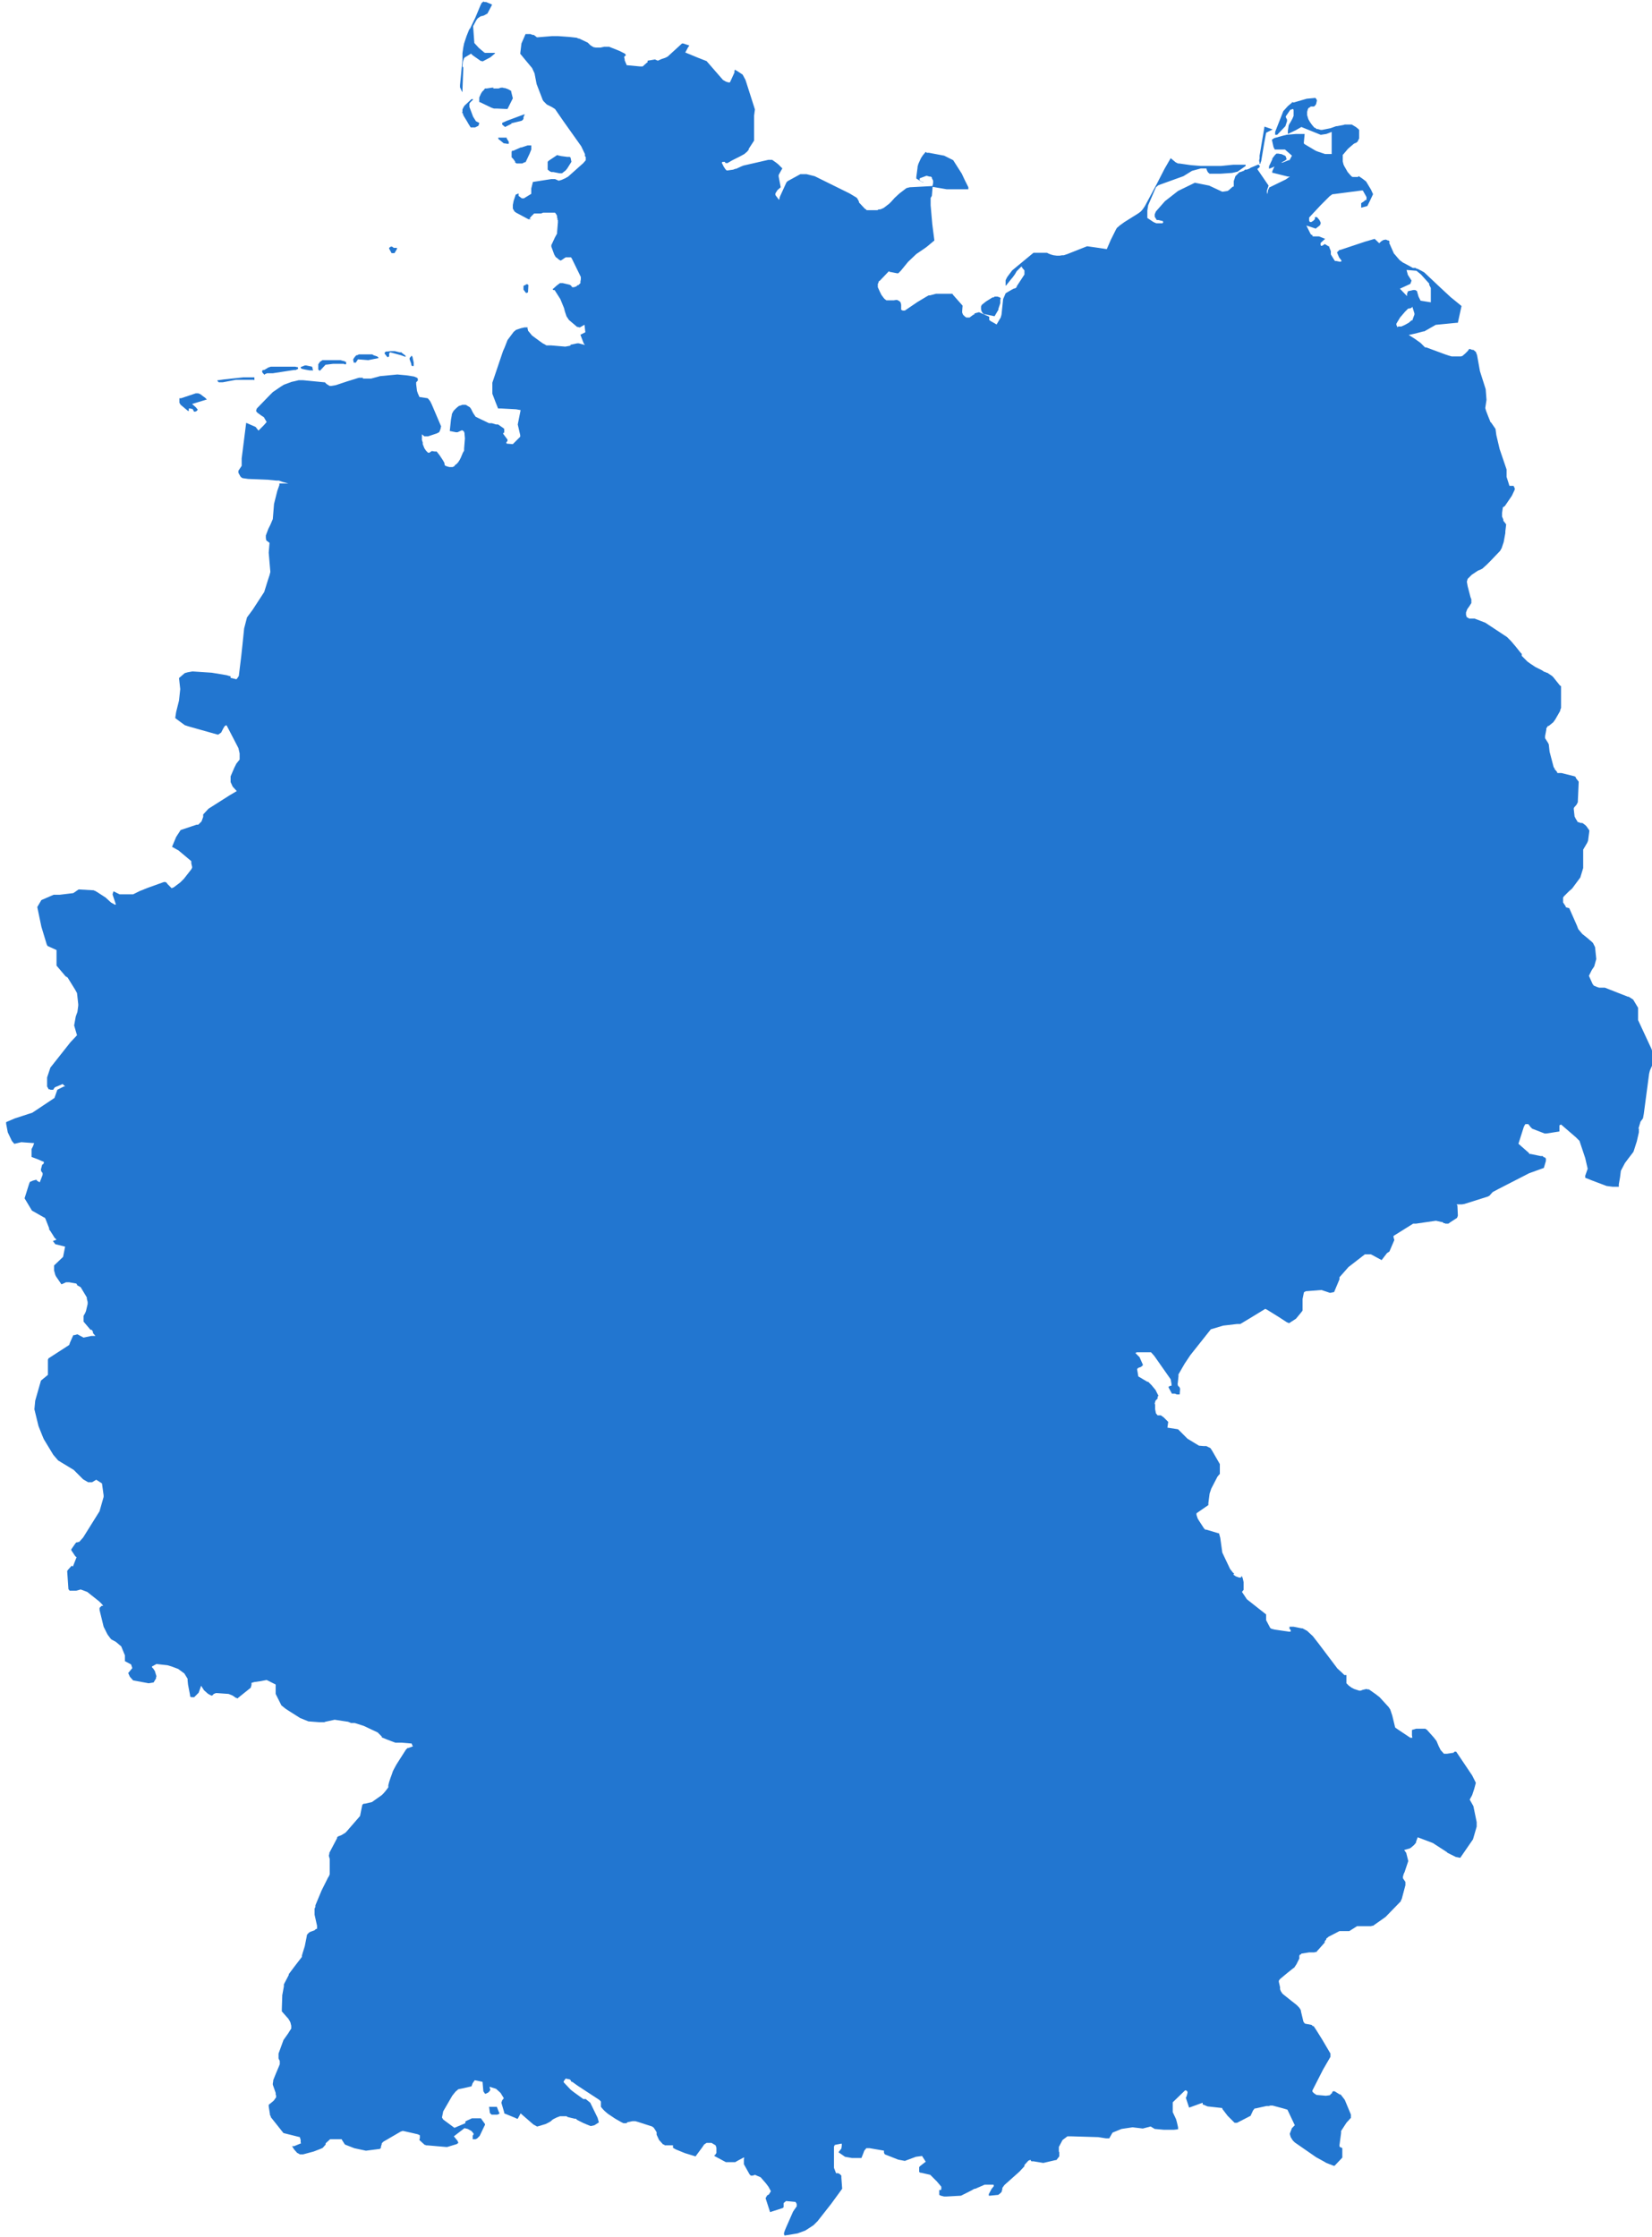 <?xml version="1.0" encoding="UTF-8"?><svg id="Ebene_2" xmlns="http://www.w3.org/2000/svg" viewBox="0 0 40.33 54.6"><defs><style>.cls-1{fill:#2276d0;}</style></defs><g id="Badge"><path id="path3789" class="cls-1" d="m1.78,38.24l-.03-.02-.09.1-.02.03h0s.03.44.03.44l.03.04h.09s.05,0,.05,0h.02s.11-.03.11-.03l.16.06.29.23.03.03.04.04.03.04h-.04s-.05.05-.05.05v.02s0,.03,0,.03l.1.41h0s.09.18.09.18l.02.03.06.08.02.02.11.06.13.11.09.22h0s0,.14,0,.14l.15.08.03.09-.1.12.04.09.08.09.38.07.12-.02.06-.1v-.03s.01-.02.01-.02l-.04-.13-.04-.06-.03-.03v-.02s.11-.06.11-.06l.27.03.1.03.16.06.15.11.08.13v.04s.01.1.01.1l.05.26v.03s.03.02.03.02h.02s.05,0,.05,0l.11-.11.06-.17.07.11.09.08.03.02.06.03h.02s.04-.04.04-.04l.05-.02h.03s.28.02.28.02l.1.04.07.05.05.02.02-.02.3-.24.02-.07v-.02s0-.03,0-.03l.07-.02.14-.02.16-.03.22.11v.1s0,.08,0,.08v.05s.14.28.14.28l.1.08.06.04.3.19.2.08.26.02h.13s.02-.01.02-.01l.23-.05.33.05.07.03h.09s.22.07.22.07l.34.16.05.05.05.05v.02s.12.05.12.05l.21.08h.06s.07,0,.07,0h.02s.24.02.24.02h.01s.01.03.01.03l.02.04-.11.04h-.02s-.02.02-.02.02l-.02.02-.23.36-.06.11-.03.06-.02.06-.04.11-.03.09-.02.08v.05s-.03.04-.03.04l-.03.04-.05.06-.05.05-.24.17-.17.04h-.03s-.03.02-.03.02h0s-.01.03-.01.03l-.05.25-.33.38-.03.03-.1.06-.08.03-.02.02v.02s-.19.36-.19.36v.03s-.01.02-.01.02v.03s.02.07.02.07v.06s0,.24,0,.24v.03s0,.04,0,.04l-.02.05-.02.03-.16.32-.15.36v.04s-.02.04-.02.04v.05s0,.04,0,.04v.06s.06.27.06.27v.02s0,.02,0,.02v.03s-.02.01-.02.01h-.01s-.03.03-.03.03l-.11.04-.03.02-.03.03-.02.03v.02s-.05.25-.05.25l-.05.16-.02.07v.03s-.17.22-.17.22l-.15.2v.02s-.12.23-.12.23v.02s0,.03,0,.03l-.04.22v.03s-.01.3-.01.3v.02s0,.02,0,.02v.02s.16.18.16.18l.03.05.02.04.02.08v.04s0,.03,0,.03l-.04.06-.03.05-.12.17-.12.33v.04s0,.05,0,.05v.03s.03.06.03.06v.04s0,.04,0,.04l-.02.05-.08.19-.06.15v.02s-.01.06-.01.06v.03s.07.2.07.2v.04s.01.02.01.02v.05s-.03.04-.03.04l-.02.03-.02.02-.11.09h0s0,.04,0,.04l.03.19v.02s.02.03.02.03v.02s.31.39.31.39l.4.1.02.07v.06s.01.02.01.02l-.17.07h-.03s-.02,0-.02,0l.05.08.08.09h.01s.05.03.05.03h.06s.02,0,.02,0l.26-.07.18-.07.04-.02.07-.08v-.03s.11-.1.11-.1h.24s.02,0,.02,0h.02s.01.02.01.02l.07.11.23.09.28.06h.01l.31-.04h.02s.03-.03.03-.03v-.03s.02-.06.02-.06v-.02s.02-.02.02-.02l.02-.02.43-.25h.01s.02-.01.02-.01h.03s.22.05.22.05l.13.03.04.02h.01s0,.02,0,.02v.06s-.01.02-.01.02v.02s.02.02.02.02l.11.1h.02s.01.01.01.01h.03s.46.04.46.04h.03s.13-.04.13-.04l.1-.03.04-.03h0s-.02-.05-.02-.05l-.09-.11.26-.2.08.02h0s.09.05.09.05l.05.06h0s0,.03,0,.03h0s-.02.02-.02.02v.05s0,.04,0,.04h.07s.04-.02.04-.02l.06-.06.1-.21.03-.06v-.02s-.1-.14-.1-.14h-.02s-.02,0-.02,0h-.18s-.04.02-.04.02l-.09.04-.03.02v.04s-.26.11-.26.11h-.01s-.27-.2-.27-.2l-.03-.05h0s.03-.15.03-.15l.22-.38.08-.1.07-.06.1-.02.22-.05.03-.08.05-.07.19.04.02.23.04.06h.02s.06-.03.06-.03l.02-.02.03-.04-.02-.08.16.05.11.1.08.13-.04.05-.02.06.07.24v.02s.27.11.27.11l.04.02h.02s.07-.13.07-.13l.31.27.09.05h.01l.2-.06.08-.04.05-.03.03-.03.03-.02.08-.04.08-.03h.02s.02,0,.02,0h.12s.03.02.03.02l.17.04h.03s.03.03.03.03l.16.08.17.07.09-.02.11-.07-.03-.11-.18-.37-.11-.09h-.02s-.04,0-.04,0h0s-.22-.16-.22-.16l-.04-.03-.05-.04-.17-.18v-.02s0,0,0,0l.02-.03.03-.04.1.02.02.02.02.04h.02s.14.1.14.1l.52.34.04.04h0s0,.03,0,.03h0s0,.07,0,.07v.03s.05.06.05.06l.05.05.07.06.18.12.14.08.06.03h.02s.02,0,.02,0h.03s.04-.03.04-.03h.02s.09-.02.09-.02h.03s.04,0,.04,0l.07.02.34.11.04.03.04.06.03.05v.06s.06.13.06.13l.1.11h.02s.02.02.02.02h.06s.14,0,.14,0v.06s.07.04.07.04l.22.09.26.08.17-.23.04-.06.06-.04h.11s.01,0,.01,0l.1.06.02.06v.13s-.02.02-.02.02v.02s-.02,0-.02,0h0s-.01.03-.01.03h0s.28.15.28.15h.23s.05-.03.05-.03l.15-.08h.02s-.01.04-.01.04v.05s0,.07,0,.07l.14.25.03.03h0s.04,0,.04,0l.06-.02.14.06.13.15.06.08.06.11-.05.08h0s-.04.02-.04.02l-.04.07.11.34.31-.1.02-.02v-.03s0-.07,0-.07l.06-.05.22.02h.01s.03.05.03.05v.06s0,0,0,0l-.05.07-.04.06-.18.41-.02.05-.02.06v.03s.01.03.01.03h.02s.3-.05.3-.05l.19-.07.2-.13.1-.1.33-.42.27-.37-.02-.27v-.05s-.04-.04-.04-.04l-.04-.02h-.03s-.01,0-.01,0h-.01s-.05-.13-.05-.13v-.52s.02-.04.02-.04h0s.15-.03.15-.03h.02v.05s-.01.07-.01.07l-.04.05-.03.04.03.02.13.09.17.03h.21s.02,0,.02,0l.04-.1h0s.03-.08.03-.08l.05-.06h.08s.35.06.35.06v.02s0,.01,0,.01v.02s.02.04.02.04l.33.13.16.03.27-.1.15-.02.09.14-.13.1-.03.03v.09s0,.03,0,.03l.03.02h.02s.22.05.22.05l.16.16.11.13v.06s-.01.02-.01.02h-.04s0,.01,0,.01v.03s0,.08,0,.08l.04.02.08.02h.05s.36-.02.36-.02l.24-.12.09-.05h.02s.23-.1.23-.1h.21s.01.01.01.01v.03s-.05.06-.05.06l-.07.13v.03s0,.01,0,.01h.02s.2-.02.2-.02h.01s.05-.04.05-.04l.03-.03.02-.07v-.03s.05-.07.05-.07l.37-.33.12-.13v-.03s.1-.11.1-.11h.02s.02-.02.02-.02l.03.04h.05s.24.04.24.04l.3-.07h.02s.07-.09.07-.09v-.1s-.01-.02-.01-.02h0s0-.03,0-.03v-.08s.09-.17.09-.17h0s.12-.09.12-.09h.08s.67.02.67.02l.19.03h.07s.01,0,.01,0l.08-.14.22-.09.27-.04.25.03.19-.05.1.06.22.02h.25s.09-.01.09-.01h.01s0-.02,0-.02v-.02s0-.01,0-.01l-.03-.13-.02-.07-.08-.17v-.24s.3-.29.3-.29h.03s.03.03.03.03v.03s-.02.08-.02.08l-.02.04.08.24.33-.12v.03s0,.01,0,.01l.12.05.36.04v.02s.13.17.13.17l.17.17h.06s.33-.17.33-.17l.06-.13.04-.05h.02s.27-.06.27-.06h.06s.03-.01.03-.01h.06l.26.07.1.03.18.38-.07.07-.05.13v.02s.02.07.02.07l.05.08.05.05.52.36.2.11.05.03.18.07h.01s.01,0,.01,0l.19-.2v-.05s0-.16,0-.16v-.02s-.03-.02-.03-.02h-.02s-.02-.03-.02-.03h0s0-.02,0-.02l.04-.3v-.05s.13-.2.13-.2l.09-.1.02-.02v-.05s0-.03,0-.03l-.15-.36-.1-.13h-.02s-.13-.08-.13-.08h-.03s-.01,0-.01,0l-.02.03h0s0,.02,0,.02h-.01s-.05.05-.05.05h-.02s-.07.01-.07.01l-.23-.02-.06-.04-.04-.04h0s0-.03,0-.03l.26-.51.18-.31v-.02s0-.03,0-.03v-.03s-.2-.34-.2-.34l-.15-.24-.06-.09h-.02s-.03-.03-.03-.03l-.16-.03-.02-.02-.02-.03-.06-.25v-.02s-.02-.04-.02-.04l-.03-.04-.06-.06-.14-.11-.2-.16-.04-.06-.02-.05v-.05s-.03-.13-.03-.13v-.02s0-.01,0-.01l.03-.04.18-.15.15-.12h.01s.06-.09.06-.09l.07-.14v-.02s0-.05,0-.05h0s.02-.03.02-.03h.02s.01-.02.01-.02l.19-.03h.13s.02-.01.02-.01h.03s.02-.03.02-.03l.02-.02.16-.18v-.03s.04-.05.04-.05v-.02s.03-.02.03-.02l.02-.02.27-.14h.04s.04,0,.04,0h.08s.05,0,.05,0h.03s.19-.12.19-.12h.34s.03-.01.03-.01h.02s.27-.19.27-.19l.04-.03.35-.36.02-.02v-.02s.02-.03.02-.03l.09-.34v-.03s0-.02,0-.02v-.03s-.06-.09-.06-.09h0s0-.04,0-.04l.02-.07.02-.04.09-.27h0s-.05-.2-.05-.2h0s-.05-.07-.05-.07l.14-.04.03-.02.07-.06.05-.06v-.02s.04-.11.04-.11l.37.14.34.22.02.02.2.1.1.02h.01s.31-.45.31-.45l.09-.31v-.11s-.08-.39-.08-.39l-.09-.16.06-.11.05-.15.04-.15-.09-.18-.39-.58h-.04s-.03.03-.03.03h-.02s-.13.02-.13.02h-.06s-.02,0-.02,0l-.08-.09-.05-.1-.05-.12-.07-.09-.17-.19h-.01s-.02-.02-.02-.02h-.23s-.1.03-.1.03v.06s0,.04,0,.04v.03s.01.06.01.06h-.04s-.01,0-.01,0l-.3-.2-.07-.05-.07-.29-.05-.15-.04-.06-.22-.24-.09-.07-.17-.12h-.03s-.03-.01-.03-.01l-.09.02-.05.02h-.04s-.12-.04-.12-.04l-.06-.03-.07-.05-.06-.06v-.2s-.03,0-.03,0h-.02s-.06-.06-.06-.06l-.11-.1-.06-.08-.4-.53-.14-.18-.14-.13-.11-.06h-.02s-.2-.04-.2-.04h-.06s-.04,0-.04,0v.05s.03.03.03.03v.04s0,0,0,0h-.05s-.34-.05-.34-.05l-.08-.02-.03-.02-.1-.19v-.05s0-.09,0-.09l-.47-.37-.12-.18.04-.05h0v-.19s-.02-.09-.02-.09h0s-.02-.05-.02-.05h-.02s0,0,0,0v.03s-.05,0-.05,0l-.08-.03-.06-.04.02-.03-.03-.02-.07-.09-.19-.4-.05-.36-.03-.11h-.01s-.3-.09-.3-.09h-.03s-.01-.02-.01-.02h-.01s-.13-.2-.13-.2l-.03-.05-.03-.09v-.02s0-.02,0-.02l.29-.2v-.05s.03-.23.03-.23l.04-.12.15-.29.04-.05.02-.02v-.24s-.19-.33-.19-.33l-.04-.06-.1-.05h-.07s-.11-.01-.11-.01l-.28-.17-.23-.23-.26-.04.02-.14-.11-.11-.07-.05h-.03s-.05,0-.05,0h0s-.04-.05-.04-.05h0s-.02-.1-.02-.1v-.11s-.01-.03-.01-.03l.02-.07.05-.05v-.04s.02-.03.02-.03l-.07-.14-.1-.12-.08-.08h-.02s-.22-.13-.22-.13l-.03-.18.03-.03.06-.02.05-.04h0s0-.02,0-.02l-.08-.18-.1-.1.03-.02h.19s.13,0,.13,0h.03s.08.09.08.09l.4.57.02.11v.05s-.03,0-.03,0l-.04.02v.02s.02.04.02.04l.05.09h0s.01.02.01.02h.07s.05.02.05.02h.07s.01-.14.01-.14l-.02-.05h-.01s-.02-.02-.02-.02h0s-.01-.04-.01-.04l.02-.19v-.05s.15-.26.15-.26l.14-.21.5-.63.3-.09.34-.04h.08s.25-.15.25-.15l.36-.22h0s.04.02.04.02l.29.18.2.13.05.02.14-.09.03-.02.14-.17.02-.03v-.03s0,0,0,0v-.03s0-.03,0-.03v-.05s0-.14,0-.14l.03-.15h0s.01-.02.01-.02l.04-.02.38-.03.21.07.1-.02.13-.31v-.05s.22-.25.22-.25l.4-.31h.15s.26.14.26.14l.13-.17.06-.04.12-.28h0s-.02-.07-.02-.07v-.03s.48-.3.48-.3h.07s.48-.07.48-.07h.01s.13.03.13.03h.02s.04.03.04.03h.03s0,.01,0,.01h.08s.04-.03.04-.03l.17-.11.02-.05v-.03s-.01-.22-.01-.22l-.02-.03h.13s.06-.01.06-.01l.57-.18.04-.02.08-.09.13-.07.76-.39.36-.13.05-.17v-.06s-.03-.03-.03-.03h-.02s-.03-.03-.03-.03h-.05s-.24-.05-.24-.05h-.03s-.02-.03-.02-.03l-.25-.22h0s.13-.41.13-.41l.02-.04.02-.03h.05s.01,0,.01,0h.01s.07.09.07.09h.01s.01.02.01.02l.31.12h.01s.03,0,.03,0l.32-.05v-.1s0-.05,0-.05l.04-.02.36.31.09.09.14.42.06.26-.06.17v.05s.15.06.15.06l.37.14.15.02h.03s.1,0,.1,0h.02s0-.06,0-.06l.03-.17.02-.16.1-.19.09-.12.1-.13.02-.03.08-.25.05-.22v-.07s.01,0,.01,0l-.02-.02.05-.17.06-.08.02-.11.13-.98.02-.08.08-.18v-.2s-.04-.14-.04-.14l-.33-.71v-.27s0-.03,0-.03l-.09-.15-.03-.05h0s-.11-.07-.11-.07h-.02s-.56-.22-.56-.22h-.02s-.06,0-.06,0h-.06s-.06-.02-.06-.02l-.07-.03-.03-.04-.09-.2h0s.07-.14.07-.14l.06-.09.05-.18-.03-.29-.05-.1-.04-.04-.05-.04-.02-.02-.15-.12-.1-.12-.03-.08-.19-.43-.07-.02h-.01s-.01-.03-.01-.03l-.06-.09v-.04s0-.08,0-.08h0s.02-.03.02-.03l.12-.12.08-.07.2-.27.07-.23v-.41s0-.04,0-.04h0s.1-.17.1-.17l.02-.05h0s.03-.23.03-.23v-.02s-.07-.1-.07-.1l-.03-.03-.04-.03-.03-.02h-.04s-.05-.02-.05-.02h-.02s-.03-.05-.03-.05l-.02-.03-.03-.06-.02-.18v-.02s.01-.02.01-.02l.06-.07.03-.06v-.03s.02-.44.02-.44v-.02s0-.01,0-.01l-.07-.09v-.02s-.03-.02-.03-.02h0s-.32-.08-.32-.08h-.02s-.05,0-.05,0h-.03s-.01-.03-.01-.03l-.06-.07v-.02s-.02-.02-.02-.02l-.1-.38-.02-.18-.02-.04-.07-.11v-.05s.03-.16.03-.16v-.03s.02-.03.02-.03l.02-.03h.02s.11-.09.11-.09l.05-.07.12-.21v-.02s.02-.05.02-.05v-.53s-.03-.02-.03-.02l-.16-.2-.03-.03-.12-.08h-.02s-.03-.02-.03-.02h-.02s-.06-.04-.06-.04l-.1-.05-.06-.03-.12-.08-.07-.05-.14-.14v-.05s-.03-.03-.03-.03h0s-.12-.15-.12-.15l-.11-.13-.1-.1-.53-.35-.26-.1h-.13s-.05-.03-.05-.03h-.01s-.02-.06-.02-.06h0s0-.06,0-.06l.03-.08.05-.07.05-.08v-.09s-.02-.05-.02-.05l-.07-.27-.02-.11h0s.02-.07.02-.07l.1-.1.15-.1.05-.02.06-.03.11-.1.08-.08.22-.23.02-.02.04-.07.05-.15.04-.22v-.04s.02-.17.02-.17l-.07-.09v-.03s-.03-.07-.03-.07v-.02s0-.07,0-.07l.02-.14h.01s.04-.03.04-.03l.17-.25.07-.15v-.03s-.03-.06-.03-.06h-.04s-.06,0-.06,0l-.07-.22v-.14s0-.04,0-.04l-.17-.5-.08-.34-.02-.15-.11-.16h-.01s-.06-.15-.06-.15l-.05-.13-.02-.07h0s.03-.2.03-.2l-.02-.26-.14-.44-.07-.39-.03-.08-.06-.05h-.03s-.05-.02-.05-.02h-.03s0,.01,0,.01l-.03.04-.06.06-.07.06h-.01s-.02.01-.02.01h-.23s-.07-.02-.07-.02l-.09-.03-.46-.17h-.03s-.11-.11-.11-.11l-.14-.1-.4-.25h-.01s-.04-.09-.04-.09v-.03s.09-.15.09-.15l.12-.14.06-.06.02-.02h.03s.03-.01.03-.01h.01s0,0,0,0l.02-.02.03-.04v-.02s0-.02,0-.02l-.03-.05-.05-.07-.27-.28-.23-.47v-.29s0-.02,0-.02v-.04s-.05-.06-.05-.06l-.04-.05-.27-.26-.24.07-.6.2h-.02s-.06.06-.06.06h0s.05.12.05.12l.03.04.03.04v.02s0,0,0,0h-.02s-.01.01-.01.01l-.1-.02h-.03s-.02-.03-.02-.03l-.08-.13v-.02s0-.06,0-.06l-.04-.1v-.02s-.02,0-.02,0l-.08-.05h-.02s-.02.02-.02.02l-.04.02h-.02s-.01-.02-.01-.02v-.05s.11-.1.11-.1h0s-.15-.06-.15-.06h-.15s-.02-.04-.02-.04h-.01s-.01,0-.01,0l-.02-.03-.02-.04-.11-.22-.03-.05h-.01s-.42-.21-.42-.21h-.01l-.05.02-.12.07-.17-.19-.12-.38v-.05s.04-.12.04-.12l-.28-.41-.15-.02-.26.1h-.02s-.1.1-.1.1h0s-.04.12-.04.12v.07s0,.03,0,.03v.03s-.03.01-.03.01l-.09.08-.03.02-.13.02-.32-.15-.35-.07-.41.2-.32.25-.22.25-.03.07v.06s.05.08.05.08h.01s.03,0,.03,0l.08.02h.02s.02.03.02.03h0s-.02.03-.02.03h-.07s-.08,0-.08,0l-.07-.03-.15-.1h0s0-.18,0-.18l.02-.13.19-.44.06-.05.61-.22.21-.13.22-.06h.11s0,0,0,0h.02s.02.06.02.06l.03.05h.02s0,.02,0,.02h.07s.2,0,.2,0l.29-.02.13-.03.03-.02.17-.12h0s0-.02,0-.02h0s0-.01,0-.01h-.09s-.12,0-.12,0h-.09s-.3.03-.3.03h-.5s-.24-.02-.24-.02l-.28-.04h-.03s-.06-.03-.06-.03l-.12-.1-.15.26-.19.37-.29.54-.04.06-.03.04-.04.04-.04.03-.03.02-.08.05-.24.15-.11.08-.07.06-.02.03-.13.26-.1.23-.2-.03-.28-.04-.48.19-.09.03h-.04s-.06.01-.06.01h-.07s-.08-.01-.08-.01l-.07-.02-.05-.02-.04-.02h-.01s-.23,0-.23,0h-.04s-.04,0-.04,0h-.01s-.52.43-.52.43l-.12.16-.04.08v.03s0,.04,0,.04v.06s.01,0,.01,0h0s.12-.15.12-.15l.05-.06.05-.07.04-.07.09-.09.02-.02h.02v.02s.06.07.06.07v.02s0,.08,0,.08l-.19.29v.02s-.04.03-.04.03h-.02s-.06.03-.06.03l-.12.07-.03.02h0s-.06.14-.06.14l-.04.38-.02.07-.1.17-.05-.03-.09-.05-.04-.03v-.02s0-.06,0-.06l-.09-.04-.16-.07-.11.03v.02s-.04.02-.04.02l-.08.06h0s-.04,0-.04,0h-.04s-.04-.03-.04-.03l-.04-.04-.02-.05v-.04s.01-.13.01-.13l-.23-.26-.02-.03h-.02s-.34,0-.34,0h-.04s-.15.04-.15.04h-.03s-.07.04-.07.04l-.2.12-.31.21h-.03s-.02,0-.02,0l-.04-.02v-.05s0-.07,0-.07h0s-.01-.05-.01-.05l-.02-.03-.03-.02-.04-.02h-.02s-.06.01-.06.01h-.02s-.13,0-.13,0h-.03s-.04-.03-.04-.03l-.02-.02-.03-.04-.03-.04-.04-.08-.05-.11v-.03s0-.02,0-.02v-.03s.02-.04.02-.04v-.02s.03-.02.03-.02l.22-.23.03.02h.02s.15.03.15.03h.03s.03-.03.03-.03l.03-.03.18-.22.2-.19.22-.15.04-.03.18-.15h0s0-.01,0-.01l-.05-.39-.04-.46v-.16s0-.02,0-.02l.03-.05.02-.24-.56.03-.08.02-.17.13-.12.11-.08.09-.05.05-.13.1-.04.02-.05.02h-.04s-.03.02-.03.02h-.18s-.04,0-.04,0h-.04s-.02-.02-.02-.02l-.03-.02-.14-.15v-.02s0,0,0,0l-.02-.04-.03-.05-.03-.02-.1-.06-.05-.03-.85-.42-.12-.03-.08-.02h-.04s-.04,0-.04,0h-.07s-.31.17-.31.17l-.03.03-.16.35-.02.08-.09-.12v-.04s.05-.08.05-.08l.08-.07-.05-.26v-.04s.06-.11.06-.11l.03-.05-.1-.1-.05-.04-.1-.07h-.03s-.04,0-.04,0h-.02s-.26.06-.26.06l-.35.08-.05.02h0s-.13.06-.13.06h-.02s-.05.02-.05.02l-.14.02h-.02s-.03-.03-.03-.03l-.02-.03-.02-.03-.05-.1h0s.02-.02.02-.02h.02s.04,0,.04,0v.02s.03.01.03.01h.03s.12-.07.12-.07l.18-.09.11-.06.07-.06.04-.05v-.02s.13-.2.13-.2v-.03s0-.37,0-.37v-.21s.02-.15.02-.15l-.23-.72-.07-.13-.12-.08-.07-.04h0s-.01.03-.01.03v.03s0,.01,0,.01l-.11.24h0s0,0,0,0h-.04s-.06-.02-.06-.02l-.07-.04-.4-.46-.23-.09-.29-.12.07-.13.03-.04-.15-.05h-.03s-.35.32-.35.32l-.06.03-.09.03-.09.04-.07-.03-.18.03v.04s-.02.01-.02.01l-.1.09h-.07s-.32-.03-.32-.03l-.05-.12v-.03s-.01-.03-.01-.03v-.03s.04-.03.04-.03l-.02-.04-.14-.07-.2-.08-.05-.02h-.03s-.09,0-.09,0l-.09.02h-.11s-.06-.01-.06-.01l-.05-.03-.03-.02h0s-.06-.06-.06-.06l-.21-.1h-.02s-.04-.02-.04-.02l-.18-.02-.28-.02h-.04s-.05,0-.05,0h-.05s-.37.03-.37.03l-.08-.06h-.03s-.05-.02-.05-.02h-.12s-.1.23-.1.23l-.03.25h0s.14.17.14.17l.15.18h0s.06.13.06.13l.05.26.15.39.02.03.08.08.12.06.08.05.2.29.44.62.09.19v.05s.02.02.02.02v.08s-.06.07-.06.07h0s-.37.33-.37.33l-.07.04-.09.04-.07.02-.09-.04h-.09s-.45.07-.45.07l-.04.16v.04s0,.01,0,.01v.06h0s0,.02,0,.02l-.18.11h-.01s-.04,0-.04,0l-.08-.06v-.06s-.07.03-.07.03h0s-.01.03-.01.03l-.02.06-.02.06-.02.1v.05s0,.04,0,.04l.04.07.04.03.3.16h.03s.02,0,.02,0h.01s0-.01,0-.01h0s0,0,0,0h0s0,0,0,0h-.03s0-.01,0-.01l.04-.05.07-.07h.17s.05-.02.05-.02h.26s.02,0,.02,0h.01s.03.04.03.04l.02.04v.03s.01.04.01.04v.02h-.01s.02.01.02.01h0s0,.06,0,.06l-.02.24v.03s-.05.09-.05.09l-.07.15-.02.04h0s0,.04,0,.04l.07.19.04.07h.01s.07.06.07.06l.04.02.09-.06.03-.02h.06s.02,0,.02,0h.05s.02.03.02.03l.22.45v.02s0,.02,0,.02v.02s-.01.05-.01.05v.04s-.03.03-.03.03l-.02.02h-.02s-.03.03-.03.03l-.06.02h-.04s-.03-.04-.03-.04l-.03-.02-.17-.04h-.07s-.08.06-.08.06l-.1.09h0s.02.02.02.02h.03s.14.22.14.22l.09.22.02.08.04.12.06.09.13.11.07.06h.02s.03.01.03.01h.02s.1-.06.1-.06h.01s.02.18.02.18l-.06.03-.06.03.03.08.05.13.03.04-.15-.04h-.04s-.14.03-.14.03h-.02s0,.02,0,.02h0s-.02.01-.02.01l-.11.02-.35-.03h-.11s-.05-.03-.05-.03l-.04-.02-.07-.05-.19-.14-.1-.12v-.02s-.01-.02-.01-.02v-.04s-.07,0-.07,0l-.09.02-.12.04-.06.05-.15.2-.07.18-.04.09-.26.77v.04s0,.09,0,.09v.14s.08.21.08.21l.06.15h.07s.37.02.37.02l.11.02h0s-.07.35-.07.35l.06.26v.04s-.18.18-.18.18h-.01s-.12-.01-.12-.01h-.02s-.01-.03-.01-.03l.03-.04h0v-.03l-.09-.12-.02-.03.02-.02h.01s0-.02,0-.02v-.07s-.02-.02-.02-.02h0s-.13-.09-.13-.09h-.05s-.1-.03-.1-.03h-.03s-.03,0-.03,0h-.01s-.25-.12-.25-.12l-.08-.04-.06-.09-.05-.1-.03-.04-.1-.06h-.08s-.09.03-.09.03l-.06.05-.06.06-.02.03-.03.06v.02s-.02.11-.02.11l-.03.28.15.03h.04s.11-.05.11-.05l.03.02h.01s.02.05.02.05v.02s.01.11.01.11l-.02.25v.05s-.03.05-.03.05l-.05.12-.03.06-.04.06-.05.05h-.01s-.03.04-.03.04l-.04.02h-.03s-.05,0-.05,0l-.07-.02-.04-.02h0s-.01-.04-.01-.04v-.02s0,0,0,0l-.04-.07-.08-.12-.07-.09h-.05s-.06-.01-.06-.01h-.01s-.06.04-.06.04h-.03s-.05-.05-.05-.05l-.04-.06-.02-.05-.02-.05v-.04s-.02-.06-.02-.06v-.14s.06.05.06.05h.06s.03,0,.03,0l.15-.05.06-.02.06-.03.02-.04.02-.06v-.02s.01-.02.01-.02h0s-.23-.54-.23-.54l-.04-.08-.04-.05-.02-.02-.2-.03-.04-.09-.02-.06-.02-.16v-.05s.04-.04.04-.04v-.02s0-.03,0-.03l-.02-.02-.07-.03-.19-.03-.22-.02-.42.04-.22.06h-.08s-.08,0-.08,0h-.04s0-.02,0-.02h-.03s-.04,0-.04,0h-.03s-.29.09-.29.09l-.27.09-.12.02h-.03s-.05-.03-.05-.03l-.03-.02h0s-.04-.04-.04-.04h-.02s-.51-.05-.51-.05h-.11s-.08.02-.08.02l-.09.02-.19.07-.08.05-.19.13-.08.08-.31.32-.02.06.03.04.11.08.05.03.07.12-.07.08-.13.13-.07-.09-.23-.1-.11.87v.18s-.08.12-.08.12v.02s0,.03,0,.03l.05.09.02.02.03.02.14.02.48.02.21.02h.06s.08.03.08.03l.15.04h.02s-.2,0-.2,0h-.04s0,.02,0,.02v.02s-.05.14-.05.14l-.08.32-.03.37-.06.14-.05.1-.06.16v.06s.01.06.01.06l.08.06-.02.24.04.47-.02.08-.04.12-.09.29-.28.43-.14.19-.07.27-.04.39-.03.28-.06.49-.04.06-.02.02h0s-.12-.03-.12-.03h-.02s0-.02,0-.02v-.02s-.1-.03-.1-.03l-.36-.06-.45-.03h-.03s-.11.02-.11.02l-.07.02-.14.12.03.27-.03.28-.05.2-.02.08-.02.13v.02s.23.17.23.17l.09.03.71.2h.02s.07-.05.07-.05l.04-.08.04-.07.04-.03.02.02h0s.28.54.28.54l.03.13v.15s-.08.1-.08.1l-.05.1-.09.21v.03s0,.06,0,.06v.05s.05.11.05.11l.1.11-.17.1-.52.33-.13.14v.06s-.04.11-.04.11l-.03.03-.05.05h-.04s-.39.13-.39.13l-.11.17-.1.24.16.09.31.26v.05s.02.09.02.09v.02s-.02.04-.02.04l-.18.23-.09.09-.08.06-.08.06-.05.02h0s-.1-.1-.1-.1l-.02-.03-.03-.02h-.04s-.39.14-.39.14l-.2.08-.1.05-.06.03h-.33s-.14-.07-.14-.07h-.01s-.02.06-.02.06v.02s.08.24.08.24h-.03s-.09-.05-.09-.05l-.13-.12-.2-.13-.05-.03-.05-.02h-.02s-.34-.02-.34-.02l-.13.09-.33.04h-.15s-.3.13-.3.13l-.1.17.1.48.13.43h0s.02.04.02.04l.22.1v.31s0,.07,0,.07l.22.26.05.03.18.29.05.09.03.27v.04s-.02.15-.02.15l-.04.11-.04.22.07.24-.16.17-.49.62-.08.24v.22s.04.07.04.07h.03s.01.01.01.01h.03s.02,0,.02,0h.02s.01-.02.01-.02h0s.03-.04.03-.04l.12-.05.07-.03.06.06h-.03s-.16.08-.16.08l-.07.2-.54.36-.43.14-.21.09h0s0,.04,0,.04l.04.21.1.21.06.07.17-.04.27.02h.04s0,.01,0,.01l-.02.06-.04.08v.1s0,.09,0,.09l.16.06.09.04.05.02v.03s-.01.02-.01.02l-.03.02h0s-.03.11-.03.11v.03s.02.04.02.04l.02.02v.05s-.07.18-.07.18l-.07-.04v-.02s-.03,0-.03,0l-.07.02-.07.03-.02.05-.11.35.18.3.3.17h.01s.02.03.02.03l.09.23v.03s.03.04.03.04l.07.11.03.05.05.05-.08.03h-.01s.06.08.06.08l.24.06-.05.25-.22.21v.02s0,.1,0,.1l.03.11.02.04.13.19h0s0,0,0,0l.07-.03.04-.02h0s.08,0,.08,0l.17.03.02.02v.02s.09.05.09.05l.03.05.12.2v.03s.02.08.02.08v.05s-.04.17-.04.17l-.02.05-.04.07v.14s.17.2.17.2h.03s.03.05.03.05v.03s.06.07.06.07h-.1s-.19.04-.19.04l-.15-.08-.07.02h-.03s-.08.18-.08.18l-.02.06-.51.33v.02s-.01,0-.01,0v.09s0,.29,0,.29l-.17.14-.14.49-.02.21.1.41.08.2.02.05.03.07.23.38.12.14.38.23.21.21.02.02.12.07h0s.1,0,.1,0l.1-.06.14.09.04.29v.04s-.1.35-.1.35l-.4.64-.08.09-.02.02h-.02s-.03.01-.03.01h-.02s-.03.04-.03.04l-.09.13h0v.02l.1.15.03.02m7.59-29.29l-.07-.09h0v-.02l.03-.03h.03s.09-.01.09-.01h.05s.05,0,.05,0l.12.03h.04s.02.02.02.02l.08.06v.03s0,0,0,0l-.11-.04-.26-.07h-.01s0,0,0,0l-.02.03v.07Zm.63.22h0s-.02-.01-.02-.01h-.02s-.01-.03-.01-.03v-.02s-.04-.11-.04-.11v-.03s.05-.06.05-.06l.02.03.03.14v.07s0,0,0,0Zm-1.41-.09h-.04s-.01-.01-.01-.01v-.03s-.01-.03-.01-.03l.02-.04.04-.05.02-.02h.02s.04-.02.04-.02h.07s.1,0,.1,0h.16s.03.02.03.02l.09.03.03.03h0s0,.01,0,.01l-.25.05-.25-.02-.06.09Zm-.87.19h-.02s-.02-.02-.02-.02v-.06s0-.05,0-.05v-.02s.05-.07.05-.07h.01s.04-.03.04-.03h.03s.23,0,.23,0h.18s.07.02.07.02h.02s.03.02.03.02h.02s0,.03,0,.03v.03s0,0,0,0h0s-.05,0-.05,0h0s0-.01,0-.01h0s0,0,0,0h-.14s-.02,0-.02,0h-.11s-.16.02-.16.02h-.02s-.15.16-.15.16Zm-.16,0h-.09s-.11-.02-.11-.02l-.09-.02-.02-.03h0s0-.01,0-.01l.1-.04h.02s.02,0,.02,0l.14.03h0s.02.08.02.08h0s0,.02,0,.02Zm-1.19.11l-.04-.04-.02-.03h0s0-.03,0-.03l.02-.02h.03s.1-.06.1-.06l.06-.02h.04s.49,0,.49,0h.07s.04.01.04.01h.02s.01.04.01.04h0s-.06.03-.06.03h-.04s-.52.08-.52.08h-.14s-.05.02-.05.02Zm-1.06.18h-.04s0,0,0,0h-.02s-.03-.03-.03-.03h0s0-.02,0-.02h.02s.14-.02.14-.02l.47-.05h.27s0,.02,0,.02h0s0,.03,0,.03v.02s-.02-.01-.02-.01h0s-.1,0-.1,0h-.04s-.05,0-.05,0h-.24s-.32.06-.32.06h-.04s0,.02,0,.02Zm-.66.72l-.04-.07h-.02s-.04-.01-.04-.01h-.03s0,.02,0,.02v.04s.02,0,.02,0h0s0,0,0,0h-.04s-.18-.15-.18-.15l-.03-.05v-.06s0-.03,0-.03v-.02s.02,0,.02,0h.02s.36-.12.36-.12h.02s.04,0,.04,0l.05.02.12.09.04.04h0s-.36.11-.36.11l.09.08.05.06h0s-.04.04-.04.04h0ZM11.47.68l-.08.2-.06.18-.02.1-.02.14v.16s-.06.62-.06.62v.05s.04.09.04.09l.02.03h0s0-.02,0-.02v-.03s.02-.53.02-.53v-.02s-.02-.03-.02-.03h0s.01-.11.01-.11l.03-.09.02-.02.15-.09.04.04h0s.1.07.1.07l.1.07h.03s.01.01.01.01l.19-.1.12-.1h0s-.02-.01-.02-.01h-.04s-.15,0-.15,0h-.04s-.02-.01-.02-.01l-.13-.11h0s-.11-.12-.11-.12l-.03-.41.08-.15.03-.04.07-.05h0s.08-.02.08-.02l.09-.05.11-.21h0s0-.01,0-.01l-.14-.06h-.04s-.02-.01-.02-.01h-.01s-.04.03-.04.03h0s-.03.06-.03.06l-.13.31-.03.06-.11.23Zm.58,1.46h-.04s-.13.02-.13.02h-.04s-.03.04-.03.04l-.04.04-.03.05-.04.09v.06s0,.03,0,.03v.02s.03.01.03.01l.27.13.06.02h.07s.22.01.22.01h.03s.01,0,.01,0l.13-.26-.04-.16v-.02s-.07-.04-.07-.04l-.08-.03h-.03s-.02-.01-.02-.01h-.05s-.06.02-.06.02h-.02s-.11,0-.11,0Zm-.75.62v.02s.02.05.02.05l.08.13.04.07.05.08h.01s.02,0,.02,0h.08s0,0,0,0l.08-.04h0s.02-.06.02-.06h0s0-.01,0-.01l-.08-.04-.07-.11-.09-.24v-.05s0-.03,0-.03l.02-.03.07-.07h0s-.01-.01-.01-.01h-.03s-.17.16-.17.16l-.02.03-.03.06v.06s-.01.03-.01.03Zm1.18.25l.25-.06.03-.02.02-.03v-.04s.03-.07.03-.07h-.01s-.43.16-.43.16l-.11.05v.03s0,.01,0,.01l.07.06.16-.08Zm-.29.35h-.02s-.01.01-.01.01h0s.02.04.02.04h.01s.11.09.11.09h.02s.06.01.06.01h.04s0-.02,0-.02v-.03s-.05-.08-.05-.08h0s0-.02,0-.02h-.02s-.05,0-.05,0h-.1Zm.38.6l.04.03h.02s.05,0,.05,0h.07s.06-.03.06-.03h.02s.02-.04.02-.04l.08-.17.04-.1v-.1s-.01,0-.01,0h-.04s-.04,0-.04,0l-.15.05h-.02s-.18.08-.18.08h-.03s-.01.03-.01.03v.02s0,.08,0,.08v.03s.02.02.02.02l.02.02h0s.05.07.05.07Zm1.04-.18l-.21.14-.03.03v.19s.05.04.05.04l.04.02h.05s.15.03.15.03h.06s.09-.07.09-.07l.04-.05h0s.1-.16.1-.16h0s-.02-.1-.02-.1l-.02-.02h-.06s-.15-.02-.15-.02l-.09-.02Zm9.04-.05h-.03s-.01-.02-.01-.02h0s-.01,0-.01,0l-.02.02-.05.06-.04.06-.02.04-.05.11-.02.07v.02s-.03.23-.03.23v.04s.02.01.02.01l.11.07h.02s.03.01.03.01h0s0,0,0,0h0s0,0,0,0h-.03s-.07-.05-.07-.05v-.04s.01-.01.01-.01l.16-.06.07.02h.03s.03.02.03.02v.02s.03.06.03.06v.06s-.02.09-.02.09l.35.06h.53s0,0,0,0h0s0-.05,0-.05l-.09-.18-.07-.15-.21-.33-.22-.11-.37-.07Zm-9.81,3.41h-.01s-.02-.03-.02-.03l-.03-.04v-.03s0-.03,0-.03v-.03s.03-.02.03-.02h.02s.01-.02.01-.02h.02s.02,0,.02,0l.02.02h0s-.01.18-.01.18h-.02s-.02.02-.02.02Zm-3.23-1.09h.08s0,.03,0,.03l-.06.1h-.05s-.02,0-.02,0l-.06-.11v-.02s.04-.03.04-.03h.03s.03.02.03.02Zm21.99-3.58l-.04.02-.12.1-.09.1-.02.02-.2.51h0s0,.07,0,.07h0s.03,0,.03,0h.02s.2-.21.2-.21l.04-.12v-.04s-.03-.06-.03-.06h0s0-.02,0-.02l.11-.16.07-.02h0s.01.03.01.03v.08s0,.02,0,.02v.04s-.03.07-.03.07l-.05.09-.02.03-.02.04-.02.14v.07s.19-.09.19-.09l.14-.08.47.19h.01s0,0,0,0l.13-.02.13-.05v.35s0,.19,0,.19h-.01s-.03,0-.03,0h-.12s-.18-.06-.18-.06l-.05-.02-.27-.16-.02-.02v-.02s.02-.21.02-.21h-.21s-.23.02-.23.02l-.08.02-.22.06-.06.04.04.18.03.06h.14s.11,0,.11,0l.17.15-.06.11h-.02s-.15.06-.15.06h-.08s-.09.03-.09.03l-.08.18v.04s0,0,0,0h.02s.36.09.36.09h.05s-.1.07-.1.07l-.41.2v.02s-.02.03-.02.03l-.03.17v.07s.12.34.12.34v.02s1.07.35,1.07.35l.09-.07.02-.02v-.02s.01,0,.01,0v-.04s-.03-.06-.03-.06l-.06-.07h0s-.04,0-.04,0h-.01s0,.03,0,.03v.02s0,0,0,0l-.04.04-.05.03h-.03s-.02-.03-.02-.03v-.08s.28-.3.28-.3l.22-.22.07-.05h.02s.69-.09.69-.09h.03s.09.16.09.16h0s0,.04,0,.04v.03s-.02,0-.02,0l-.05.04h0s-.06.04-.06.04v.11s.15-.04.15-.04l.06-.12.08-.17-.05-.11-.12-.2-.09-.07-.09-.06h0s-.02.02-.02.02h-.04s-.08,0-.08,0h-.01s-.02-.01-.02-.01l-.03-.03-.07-.08-.08-.14-.02-.04-.02-.08v-.1s0-.04,0-.04v-.02s.02-.02.02-.02h0s.11-.13.11-.13l.14-.12.04-.02h.01s.04-.03.04-.03l.04-.08v-.07s0-.14,0-.14l-.03-.03-.05-.04-.1-.06h-.02s-.03,0-.03,0h-.12s-.03.01-.03.01l-.16.03h-.02s-.14.05-.14.05l-.2.04h-.04s-.07-.02-.07-.02h-.03s-.03-.03-.03-.03h-.02s-.06-.07-.06-.07l-.05-.07-.04-.07-.03-.1v-.06s0-.02,0-.02l.02-.07.02-.03h.01s.04-.03.04-.03h.03s.03,0,.03,0h.02s.03-.03.03-.03l.02-.03.02-.09h0s-.02-.04-.02-.04l-.02-.02-.21.02-.31.09h-.06Zm-.85,1.51v.02h.02v-.02s.02-.05.02-.05l.07-.42.05-.27.16-.08-.2-.07-.12.71v.07s-.01.04-.01.04v.02s.01.04.01.04Zm.33.1l.29-.16.04-.03h0s-.02-.07-.02-.07l-.02-.02-.09-.04h-.02s-.05-.01-.05-.01h-.05s-.04.04-.04.04l-.06.08v.02s-.08.17-.08.17v.05s0,.01,0,.01h0s.08-.03.08-.03Zm-.65.06h-.01s-.01,0-.01,0h-.01s-.02.01-.02.01h0s0,.02,0,.02l.02.02.02.02h.05s.22-.08.22-.08l.05-.04.02-.03-.03-.04h-.02s-.19.08-.19.08l-.02.03-.04.04v-.03Zm3.5,1.77l-.03-.04h-.02s-.04-.02-.04-.02h-.02s-.05.01-.05.01l-.05.03-.03.03h-.01s-.01.04-.01.04v.09s.03.07.03.07v.02s.15.15.15.15h.01s.04.35.04.35l.25.39h0s.01.02.01.02h.01s.26-.12.26-.12h0s.03-.08.03-.08h0s-.09-.14-.09-.14l-.03-.11h0s0-.01,0-.01l.24.02.11.09.18.2.02.02v.03s.04.08.04.08v.35s-.25-.04-.25-.04l-.05-.1-.04-.14h-.01s-.03-.02-.03-.02h-.05s-.13.03-.13.03h0s0,.01,0,.01l-.02.05v.09s0,.02,0,.02v.03s.03.02.03.02l.08.1.02.06.05.16v.03s-.03.08-.03.08l-.02.06h-.02s-.07.06-.07.06l-.09.05-.09.04h-.03s-.03,0-.03,0h-.02s-.05.1-.05.1l.05.05.08.04.1.02h.07s.18-.04.18-.04l.19-.05h.02s.28-.16.28-.16l.51-.05h.02s.01,0,.01,0l.09-.41-.27-.22-.29-.27-.35-.33-.07-.04-.1-.05h-.02s-.02-.02-.02-.02h-.07s-.07-.04-.07-.04l-.13-.07-.04-.02-.08-.06-.07-.08-.05-.06-.02-.02-.12-.27Zm-9.56,1.64l.05-.15v-.08s.01-.04.01-.04h0s-.02-.02-.02-.02l-.06-.02h-.07s-.02.02-.02.02h-.03s-.16.1-.16.1l-.1.08-.02.04v.07s.01.04.01.04l.02.04.02.02.02.02h.02s.24.05.24.05l.1-.17Zm-12.19,44.01l-.05-.13h-.02s-.17,0-.17,0l.02.15.04.04h.14s.05-.02.05-.02v-.03Z"/></g></svg>